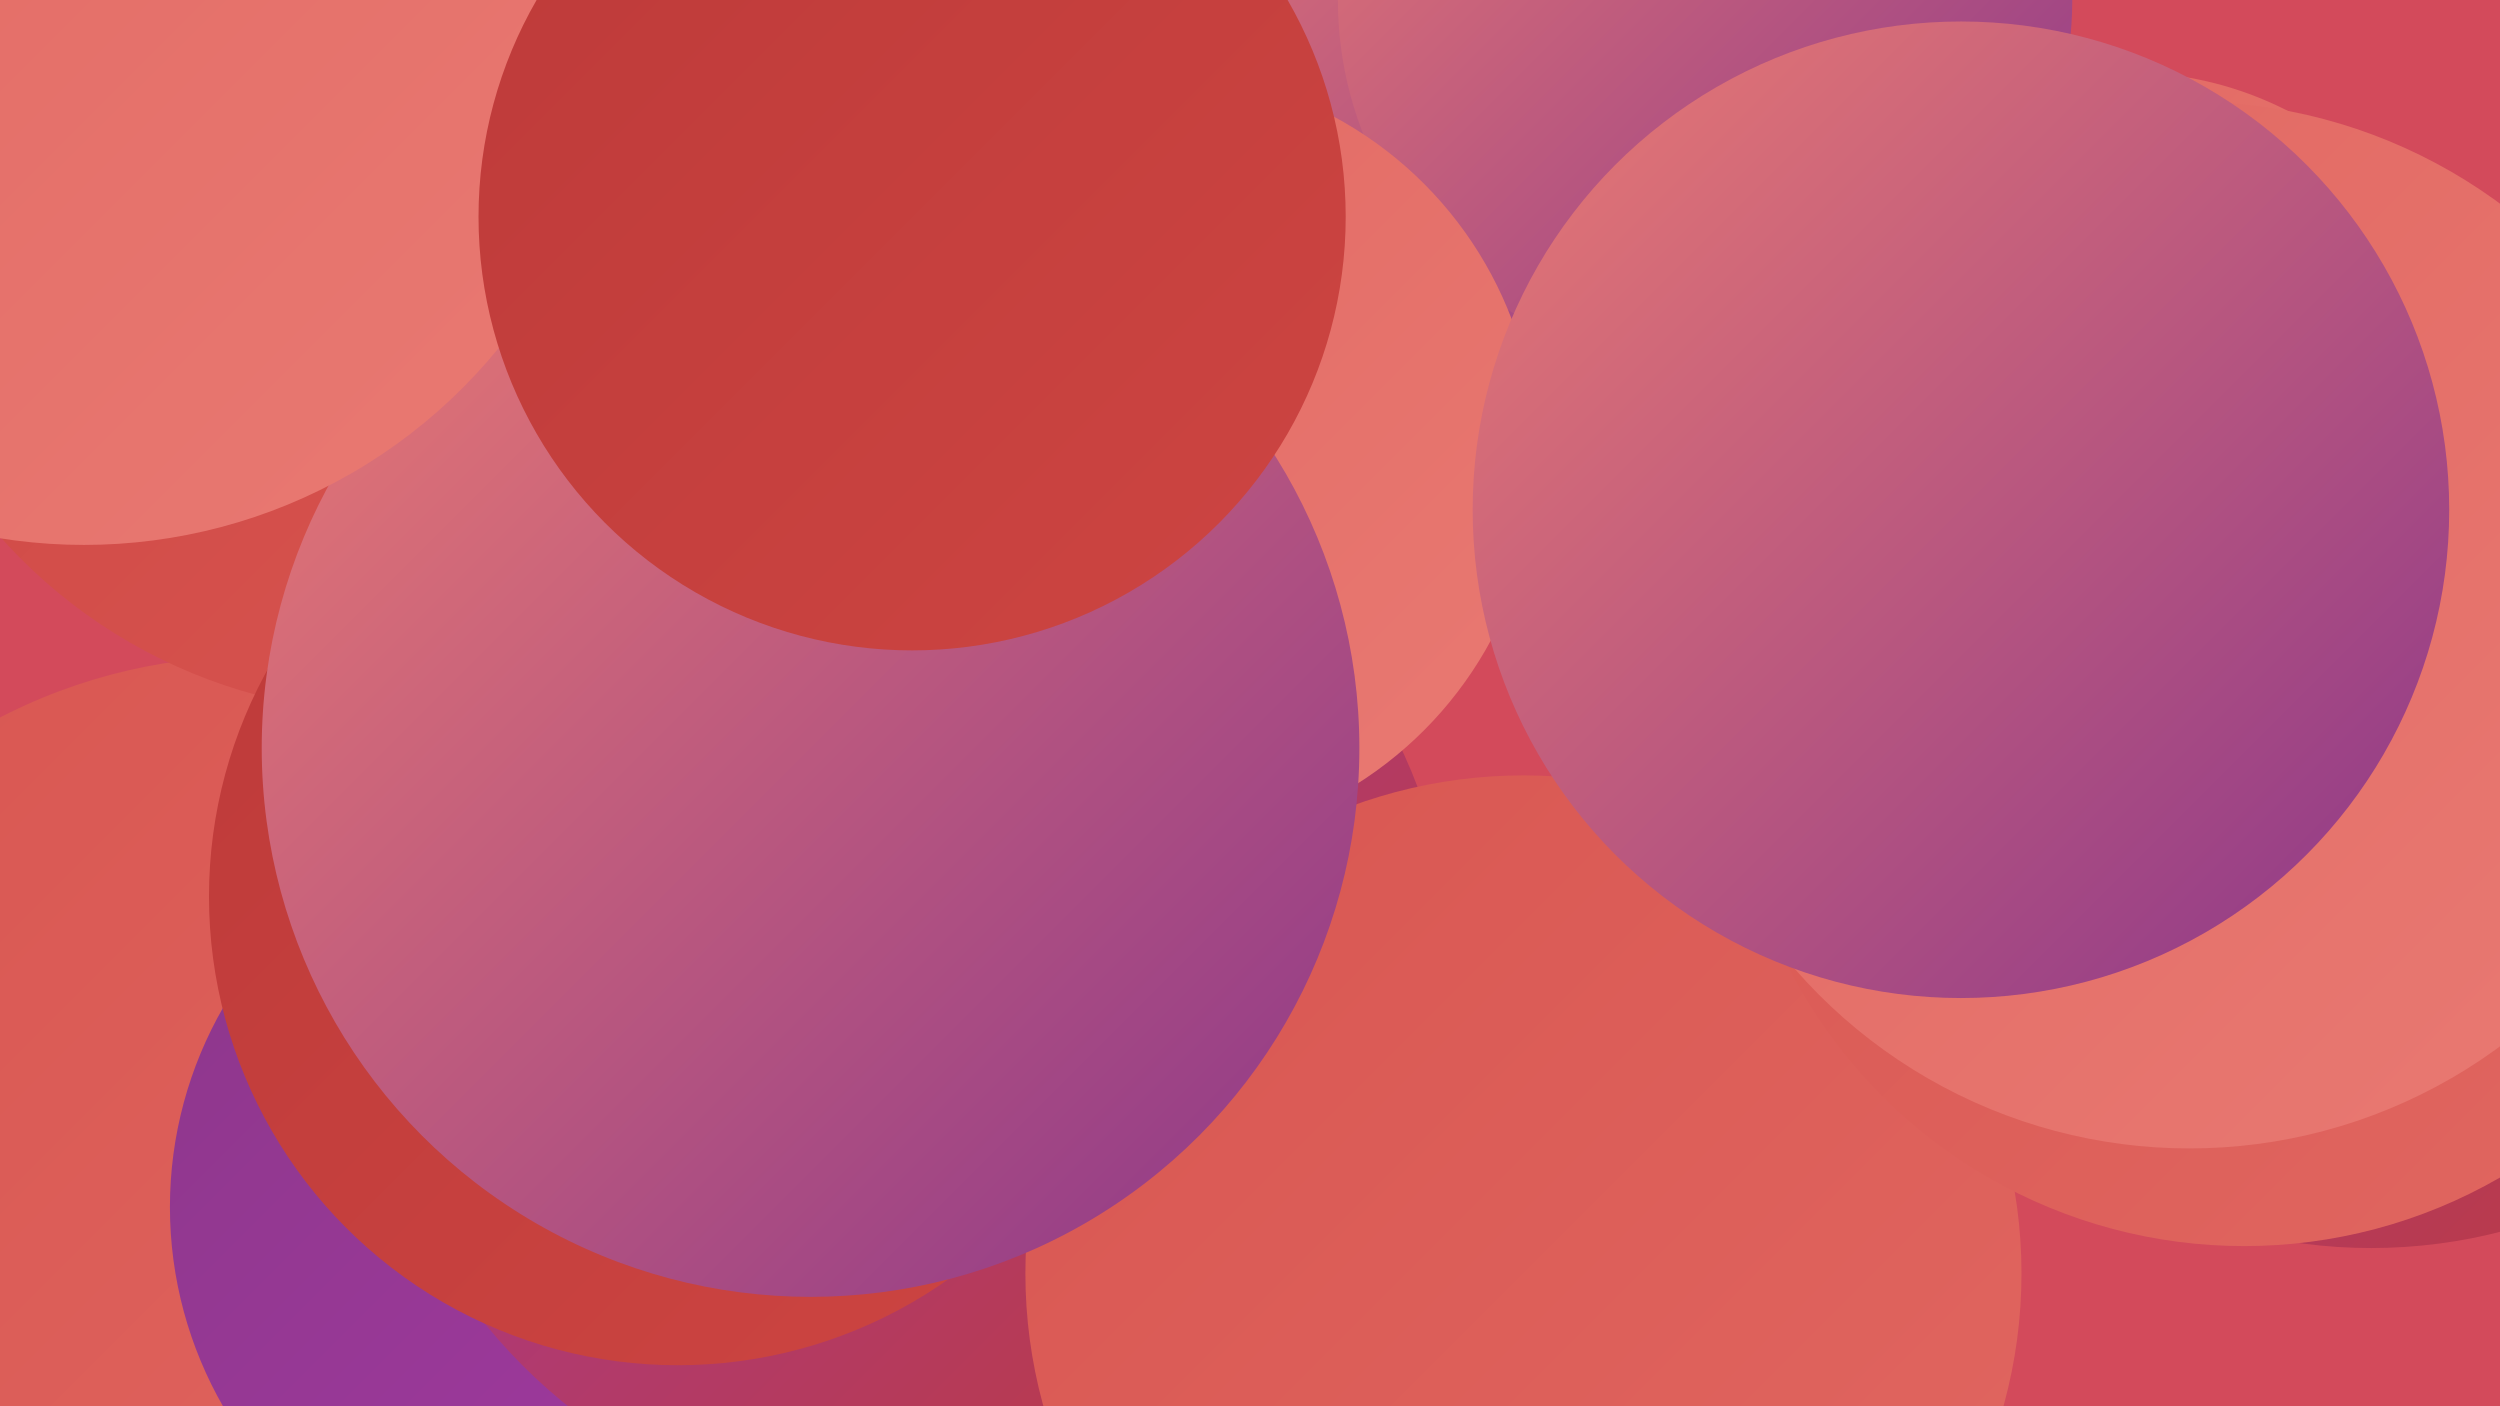 <?xml version="1.0" encoding="UTF-8"?><svg width="1280" height="720" xmlns="http://www.w3.org/2000/svg"><defs><linearGradient id="grad0" x1="0%" y1="0%" x2="100%" y2="100%"><stop offset="0%" style="stop-color:#8c378a;stop-opacity:1" /><stop offset="100%" style="stop-color:#a439a3;stop-opacity:1" /></linearGradient><linearGradient id="grad1" x1="0%" y1="0%" x2="100%" y2="100%"><stop offset="0%" style="stop-color:#a439a3;stop-opacity:1" /><stop offset="100%" style="stop-color:#bd3a39;stop-opacity:1" /></linearGradient><linearGradient id="grad2" x1="0%" y1="0%" x2="100%" y2="100%"><stop offset="0%" style="stop-color:#bd3a39;stop-opacity:1" /><stop offset="100%" style="stop-color:#cd4542;stop-opacity:1" /></linearGradient><linearGradient id="grad3" x1="0%" y1="0%" x2="100%" y2="100%"><stop offset="0%" style="stop-color:#cd4542;stop-opacity:1" /><stop offset="100%" style="stop-color:#d85651;stop-opacity:1" /></linearGradient><linearGradient id="grad4" x1="0%" y1="0%" x2="100%" y2="100%"><stop offset="0%" style="stop-color:#d85651;stop-opacity:1" /><stop offset="100%" style="stop-color:#e16761;stop-opacity:1" /></linearGradient><linearGradient id="grad5" x1="0%" y1="0%" x2="100%" y2="100%"><stop offset="0%" style="stop-color:#e16761;stop-opacity:1" /><stop offset="100%" style="stop-color:#e97a73;stop-opacity:1" /></linearGradient><linearGradient id="grad6" x1="0%" y1="0%" x2="100%" y2="100%"><stop offset="0%" style="stop-color:#e97a73;stop-opacity:1" /><stop offset="100%" style="stop-color:#8c378a;stop-opacity:1" /></linearGradient></defs><rect width="1280" height="720" fill="#d34a5b" /><circle cx="148" cy="651" r="204" fill="url(#grad5)" /><circle cx="647" cy="149" r="185" fill="url(#grad6)" /><circle cx="368" cy="632" r="189" fill="url(#grad4)" /><circle cx="1089" cy="218" r="181" fill="url(#grad5)" /><circle cx="407" cy="110" r="271" fill="url(#grad3)" /><circle cx="129" cy="617" r="281" fill="url(#grad4)" /><circle cx="292" cy="618" r="205" fill="url(#grad0)" /><circle cx="201" cy="96" r="269" fill="url(#grad3)" /><circle cx="465" cy="502" r="279" fill="url(#grad1)" /><circle cx="780" cy="652" r="255" fill="url(#grad4)" /><circle cx="873" cy="0" r="188" fill="url(#grad6)" /><circle cx="1214" cy="372" r="267" fill="url(#grad1)" /><circle cx="589" cy="234" r="198" fill="url(#grad5)" /><circle cx="347" cy="459" r="240" fill="url(#grad2)" /><circle cx="1149" cy="376" r="262" fill="url(#grad4)" /><circle cx="415" cy="383" r="281" fill="url(#grad6)" /><circle cx="1121" cy="320" r="268" fill="url(#grad5)" /><circle cx="1004" cy="261" r="250" fill="url(#grad6)" /><circle cx="43" cy="5" r="274" fill="url(#grad5)" /><circle cx="467" cy="111" r="222" fill="url(#grad2)" /></svg>